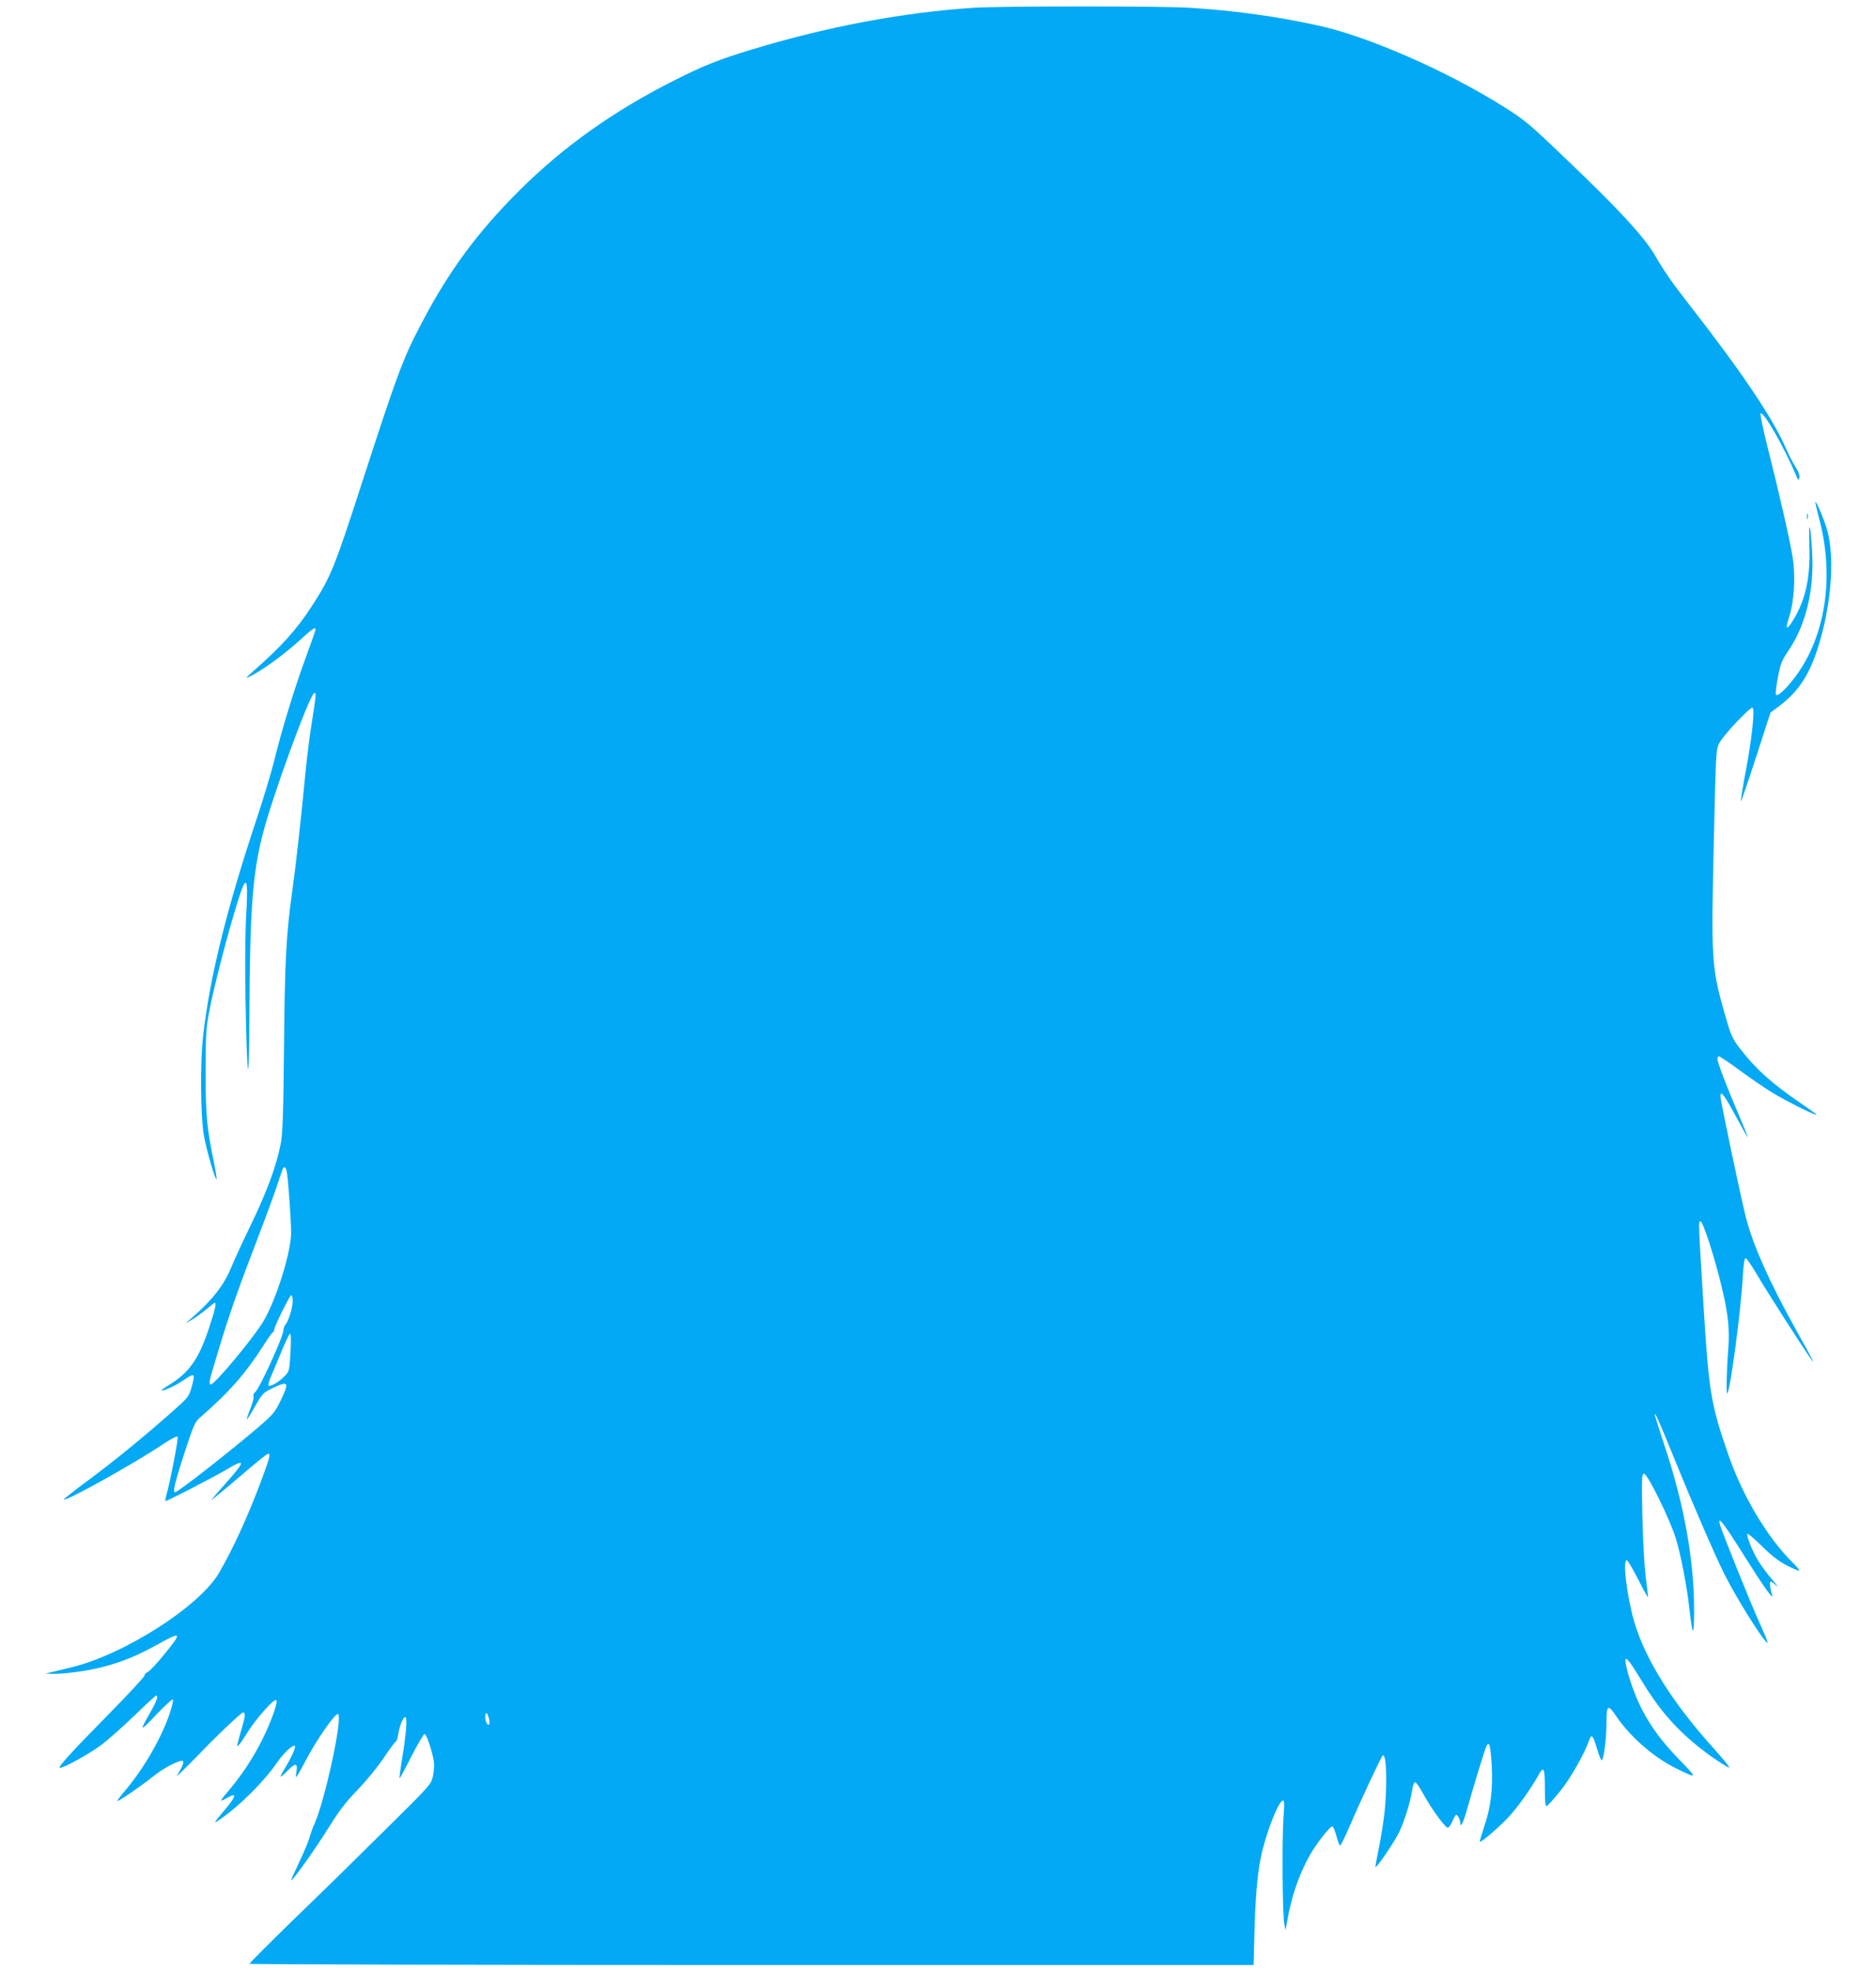 <?xml version="1.0" standalone="no"?>
<!DOCTYPE svg PUBLIC "-//W3C//DTD SVG 20010904//EN"
 "http://www.w3.org/TR/2001/REC-SVG-20010904/DTD/svg10.dtd">
<svg version="1.0" xmlns="http://www.w3.org/2000/svg"
 width="1218pt" height="1280pt" viewBox="0 0 1218 1280"
 preserveAspectRatio="xMidYMid meet">
<g transform="translate(0,1280) scale(0.1,-0.1)"
fill="#03a9f4" stroke="none">
<path d="M6315 12749 c-453 -30 -941 -121 -1432 -270 -215 -65 -311 -103 -505
-201 -392 -197 -719 -430 -1004 -713 -272 -271 -458 -522 -635 -860 -124 -236
-156 -322 -395 -1059 -175 -540 -198 -595 -322 -786 -97 -149 -193 -256 -377
-418 -51 -45 -55 -50 -25 -36 85 41 231 148 348 256 34 32 68 58 74 58 13 0
14 6 -62 -204 -73 -200 -154 -469 -200 -656 -18 -74 -72 -254 -121 -400 -188
-567 -297 -1007 -340 -1385 -20 -171 -17 -528 5 -650 18 -99 74 -291 82 -282
2 2 -4 46 -15 98 -49 239 -56 313 -56 599 1 258 2 283 28 415 45 227 183 730
219 799 22 42 27 -7 17 -184 -7 -113 -9 -332 -5 -565 10 -538 23 -602 25 -120
3 700 20 936 86 1195 62 246 309 920 336 920 13 0 12 -8 -15 -181 -14 -85 -32
-229 -41 -319 -31 -323 -66 -637 -86 -775 -41 -294 -50 -455 -55 -1020 -4
-436 -9 -567 -21 -630 -26 -139 -89 -311 -192 -524 -55 -113 -114 -241 -131
-284 -45 -110 -121 -208 -245 -316 l-50 -44 45 26 c25 15 66 45 92 67 26 22
49 40 52 40 13 0 3 -43 -40 -173 -65 -194 -128 -283 -258 -361 -33 -20 -53
-36 -45 -36 21 1 94 35 143 69 71 49 76 45 49 -50 -16 -57 -22 -65 -127 -158
-188 -166 -374 -318 -544 -444 -89 -66 -160 -122 -158 -124 14 -14 456 233
646 360 46 31 88 53 93 48 7 -7 -46 -286 -73 -380 -5 -19 -8 -36 -6 -38 4 -5
300 148 389 200 138 82 137 66 -9 -98 -54 -60 -89 -103 -78 -94 61 49 152 125
247 207 59 50 112 92 117 92 18 0 11 -28 -41 -167 -88 -236 -181 -441 -276
-605 -125 -218 -618 -533 -963 -616 -47 -11 -103 -25 -125 -30 l-40 -10 50 -1
c75 -1 219 18 321 44 121 31 227 74 356 146 159 88 163 82 45 -63 -46 -57 -94
-109 -108 -115 -13 -7 -23 -18 -21 -24 1 -6 -104 -120 -235 -253 -245 -249
-333 -346 -314 -346 26 0 192 92 266 147 44 33 141 119 216 191 75 73 139 132
143 132 16 0 2 -40 -38 -109 -73 -128 -70 -130 37 -17 57 60 106 105 110 100
3 -6 -6 -43 -19 -84 -54 -163 -169 -362 -288 -503 -32 -37 -57 -70 -54 -72 5
-5 153 96 225 154 59 48 132 90 181 105 29 9 29 -10 0 -61 l-22 -38 33 30 c18
17 63 62 100 100 117 123 286 284 299 285 17 0 15 -25 -9 -105 -11 -39 -23
-81 -26 -95 -5 -22 -4 -23 9 -10 8 8 34 47 58 85 55 88 171 218 184 205 12
-12 -33 -140 -94 -262 -55 -110 -129 -222 -204 -312 -73 -85 -75 -92 -22 -61
64 37 61 14 -6 -67 -86 -102 -87 -105 -38 -71 124 85 282 242 369 368 46 66
106 121 116 106 6 -11 -30 -87 -72 -154 -13 -22 -23 -41 -21 -43 3 -2 22 14
43 36 52 53 69 53 60 0 -4 -22 -4 -40 -2 -40 3 0 35 56 71 125 64 121 179 285
199 285 38 0 -81 -557 -152 -715 -10 -22 -24 -60 -31 -85 -6 -25 -36 -96 -66
-159 -30 -63 -54 -117 -54 -120 1 -18 160 206 255 359 57 92 104 153 180 231
58 61 131 150 169 208 37 55 71 101 75 101 5 0 12 20 16 45 8 57 32 115 46
115 15 0 5 -121 -22 -279 -10 -63 -17 -116 -15 -118 2 -2 37 62 77 142 41 79
79 145 86 145 12 0 52 -120 60 -181 3 -19 0 -60 -6 -91 -12 -55 -12 -56 -314
-354 -166 -165 -431 -425 -590 -578 -158 -154 -287 -283 -287 -288 0 -4 1467
-8 3260 -8 l3259 0 5 192 c5 225 18 389 41 502 31 154 112 364 143 374 11 3
12 -18 5 -109 -10 -143 -7 -629 5 -689 l8 -45 13 70 c30 176 97 352 180 474
49 72 99 131 112 131 4 0 16 -27 25 -60 9 -33 20 -62 24 -65 4 -2 35 62 70
143 63 148 196 431 206 441 25 25 32 -174 14 -360 -6 -57 -22 -159 -35 -226
-14 -67 -25 -128 -25 -134 0 -22 121 155 156 228 35 75 71 194 83 271 3 25 11
47 18 49 6 2 30 -32 54 -77 46 -85 136 -211 157 -218 7 -2 21 16 33 44 20 44
23 46 35 29 8 -10 14 -27 14 -37 0 -44 19 -10 44 80 41 148 117 395 128 416
17 32 25 1 33 -128 8 -154 -6 -272 -49 -398 -18 -54 -31 -98 -28 -98 14 0 119
90 183 157 62 66 147 185 201 282 31 55 38 38 38 -90 0 -92 3 -120 12 -117 7
3 45 45 85 94 67 82 158 241 191 334 15 44 24 34 51 -57 12 -40 25 -73 30 -73
13 0 31 141 31 245 0 114 10 121 63 41 87 -130 244 -268 387 -338 142 -70 143
-68 29 49 -120 123 -192 221 -254 343 -42 84 -86 209 -99 284 -12 65 13 39 96
-98 111 -184 211 -303 358 -425 77 -64 210 -154 217 -148 3 3 -41 57 -97 119
-269 298 -447 580 -519 825 -49 167 -78 410 -48 401 6 -2 40 -59 75 -128 34
-68 62 -118 62 -110 0 8 -7 69 -16 135 -8 66 -18 243 -21 393 -5 249 -4 272
11 272 23 0 167 -294 206 -419 33 -108 73 -313 90 -471 19 -166 28 -170 29
-15 2 339 -64 708 -199 1109 -33 99 -58 181 -57 183 6 5 23 -34 131 -297 124
-306 262 -622 322 -743 81 -161 267 -457 280 -444 3 2 -21 60 -52 128 -62 137
-247 598 -258 641 -14 58 22 12 154 -198 128 -204 200 -306 185 -259 -12 37
-18 85 -9 85 4 0 21 -12 38 -27 16 -16 4 2 -27 38 -31 36 -72 92 -92 124 -39
66 -78 162 -70 175 3 4 44 -31 93 -79 60 -60 109 -98 158 -124 40 -20 78 -37
85 -37 7 0 -14 26 -46 57 -162 162 -321 428 -414 697 -113 326 -126 403 -161
969 -34 552 -34 550 -18 545 16 -6 87 -223 132 -408 47 -191 57 -291 46 -432
-10 -117 -13 -285 -6 -277 20 19 89 539 101 761 5 79 11 118 18 118 7 0 41
-50 76 -110 62 -106 317 -504 354 -552 20 -25 12 -9 -106 203 -173 312 -274
540 -322 724 -32 126 -165 757 -165 786 0 41 24 11 99 -128 42 -78 77 -140 79
-139 1 2 -27 71 -62 154 -76 176 -136 335 -136 357 0 8 5 15 11 15 6 0 66 -40
132 -89 67 -49 160 -113 207 -142 82 -51 275 -149 294 -149 5 0 -44 37 -110
81 -184 126 -290 222 -391 355 -49 65 -56 83 -98 230 -84 299 -86 339 -67
1152 12 540 13 555 35 597 28 54 205 241 216 229 15 -15 -6 -210 -44 -408 -20
-104 -34 -193 -32 -199 1 -5 45 122 97 283 l95 293 50 37 c150 111 226 242
290 498 59 238 71 487 30 642 -17 63 -69 190 -78 190 -3 0 8 -47 23 -105 101
-375 44 -762 -152 -1027 -59 -80 -118 -135 -128 -119 -3 7 2 57 13 112 17 89
25 110 68 173 115 170 169 397 154 646 -10 176 -23 216 -18 55 8 -217 -20
-356 -96 -487 -51 -87 -64 -84 -34 9 31 96 41 253 23 375 -13 94 -82 398 -163
721 -30 119 -51 220 -46 222 20 13 151 -216 231 -404 13 -32 15 -33 20 -13 4
14 -5 38 -24 69 -17 26 -43 77 -59 113 -84 197 -285 497 -635 946 -108 139
-159 211 -218 314 -72 122 -231 296 -572 621 -248 238 -275 260 -412 346 -369
233 -887 459 -1207 528 -279 60 -532 95 -825 114 -177 12 -1234 12 -1415 0z
m-4451 -7571 c10 -76 26 -310 26 -383 0 -126 -97 -436 -180 -575 -63 -107
-316 -410 -341 -410 -16 0 -11 24 42 197 73 244 128 403 249 718 59 154 122
325 140 380 18 55 35 103 37 108 11 18 22 3 27 -35z m36 -826 c0 -44 -26 -129
-46 -153 -8 -8 -14 -25 -14 -37 0 -41 -160 -390 -186 -405 -7 -4 -11 -14 -8
-22 4 -8 -6 -45 -20 -81 -15 -37 -25 -68 -23 -70 2 -2 26 35 53 84 48 84 52
88 118 120 100 48 106 37 47 -85 -36 -74 -49 -89 -143 -170 -187 -160 -523
-423 -541 -423 -17 0 -2 62 59 251 63 191 69 205 107 238 191 167 293 284 412
471 26 41 52 77 56 78 5 2 9 10 9 17 0 20 102 225 111 225 5 0 9 -17 9 -38z
m-14 -334 c-7 -119 -8 -124 -38 -154 -35 -37 -94 -71 -104 -61 -5 4 3 31 16
60 12 28 44 103 69 165 25 61 50 112 55 112 5 0 6 -50 2 -122z m1289 -2379 c8
-34 -1 -51 -15 -29 -12 19 -13 73 -1 65 5 -3 12 -19 16 -36z"/>
<path d="M11732 9445 c0 -16 2 -22 5 -12 2 9 2 23 0 30 -3 6 -5 -1 -5 -18z"/>
</g>
</svg>
